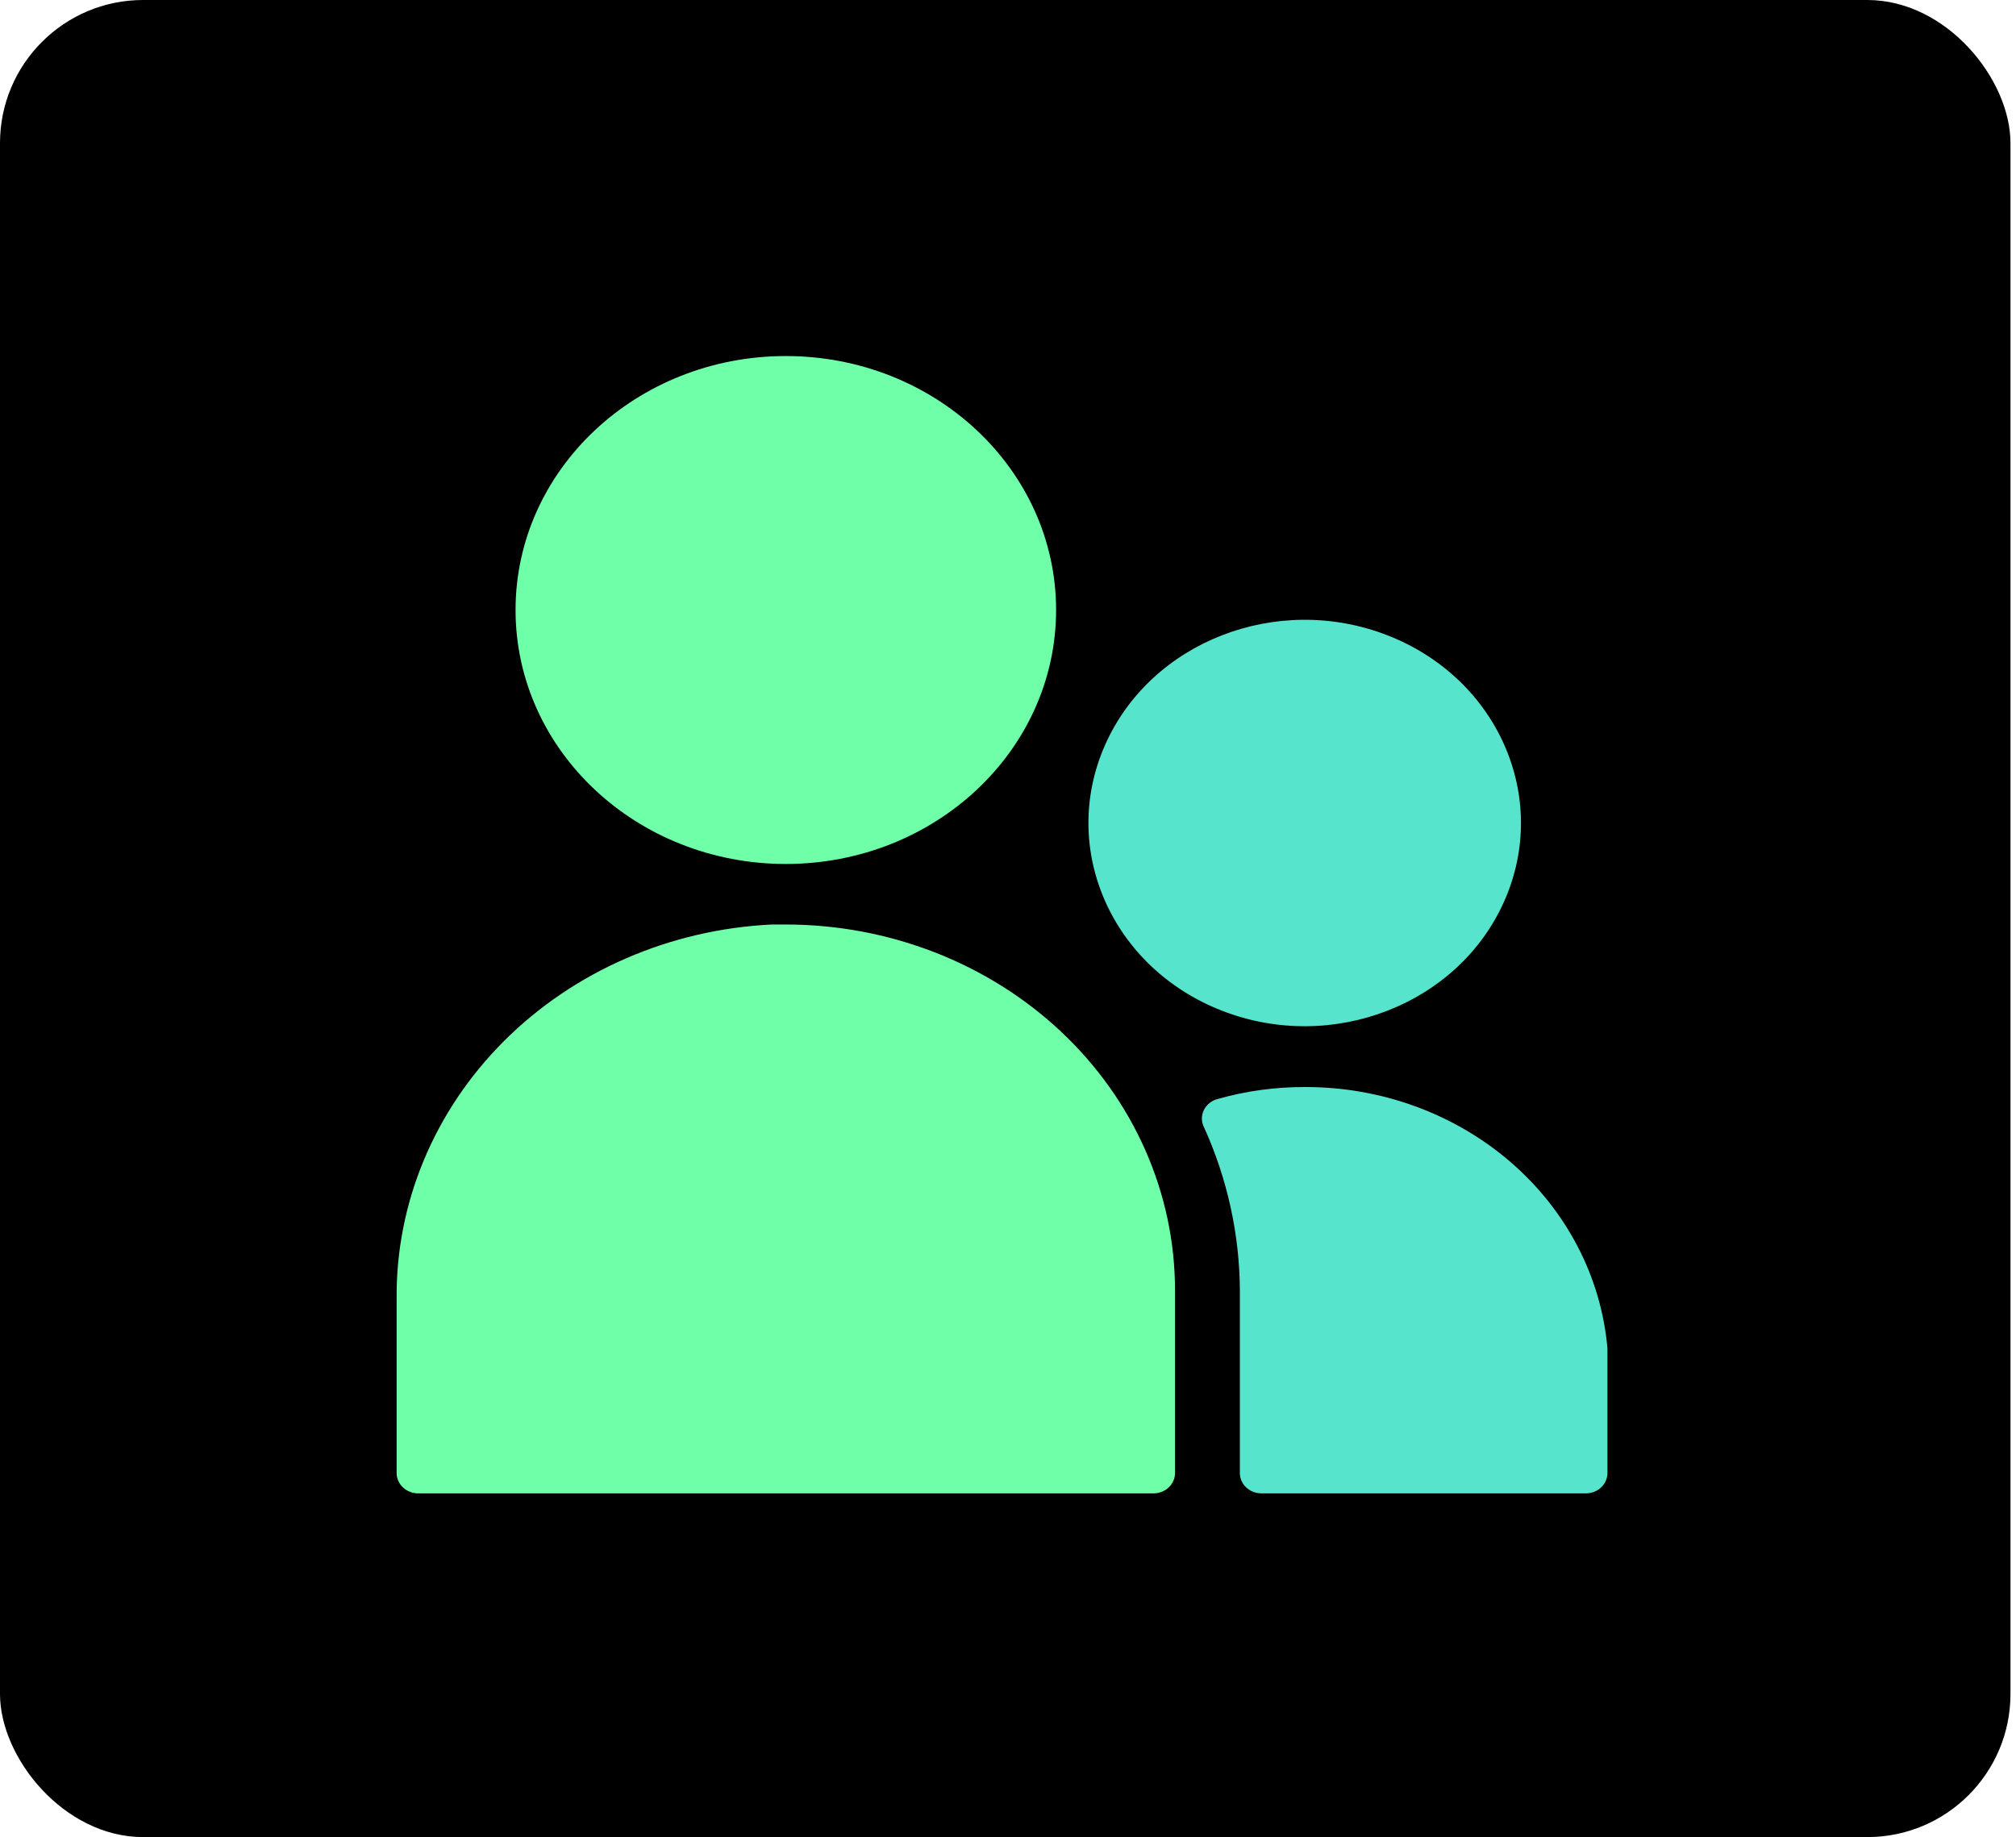 <svg width="169" height="154" viewBox="0 0 169 154" fill="none" xmlns="http://www.w3.org/2000/svg">
<rect width="168.537" height="154" rx="12" fill="black"/>
<path d="M65.875 72.425C78.388 72.425 88.531 62.893 88.531 51.136C88.531 39.378 78.388 29.847 65.875 29.847C53.362 29.847 43.219 39.378 43.219 51.136C43.219 62.893 53.362 72.425 65.875 72.425Z" fill="#6FFFA8"/>
<path d="M126.117 75.509C129.948 66.819 125.556 56.856 116.308 53.256C107.06 49.657 96.457 53.784 92.627 62.474C88.796 71.164 93.188 81.126 102.436 84.726C111.684 88.326 122.286 84.199 126.117 75.509Z" fill="#57E4CD"/>
<path d="M96.687 125.188C97.168 125.188 97.629 125.008 97.969 124.689C98.309 124.369 98.5 123.936 98.5 123.484V108.156C98.5 104.13 97.656 100.144 96.016 96.425C94.377 92.705 91.974 89.326 88.944 86.479C85.915 83.632 82.318 81.374 78.36 79.834C74.402 78.293 70.159 77.5 65.875 77.5H64.697C56.159 77.912 48.121 81.408 42.262 87.257C36.402 93.106 33.173 100.856 33.25 108.889V123.484C33.25 123.936 33.441 124.369 33.781 124.689C34.121 125.008 34.582 125.188 35.062 125.188H96.687Z" fill="#6FFFA8"/>
<path d="M132.937 125.187C133.418 125.187 133.879 125.008 134.219 124.689C134.559 124.369 134.75 123.936 134.75 123.484V113.027C134.23 107.046 131.329 101.468 126.625 97.409C121.921 93.349 115.762 91.105 109.375 91.125C106.92 91.118 104.477 91.45 102.125 92.113C101.861 92.175 101.616 92.292 101.407 92.455C101.198 92.618 101.031 92.824 100.917 93.056C100.804 93.288 100.748 93.541 100.753 93.797C100.758 94.052 100.824 94.303 100.947 94.531C102.893 98.842 103.91 103.473 103.937 108.156V123.484C103.937 123.936 104.128 124.369 104.468 124.689C104.808 125.008 105.269 125.187 105.75 125.187H132.937Z" fill="#57E4CD"/>
</svg>
